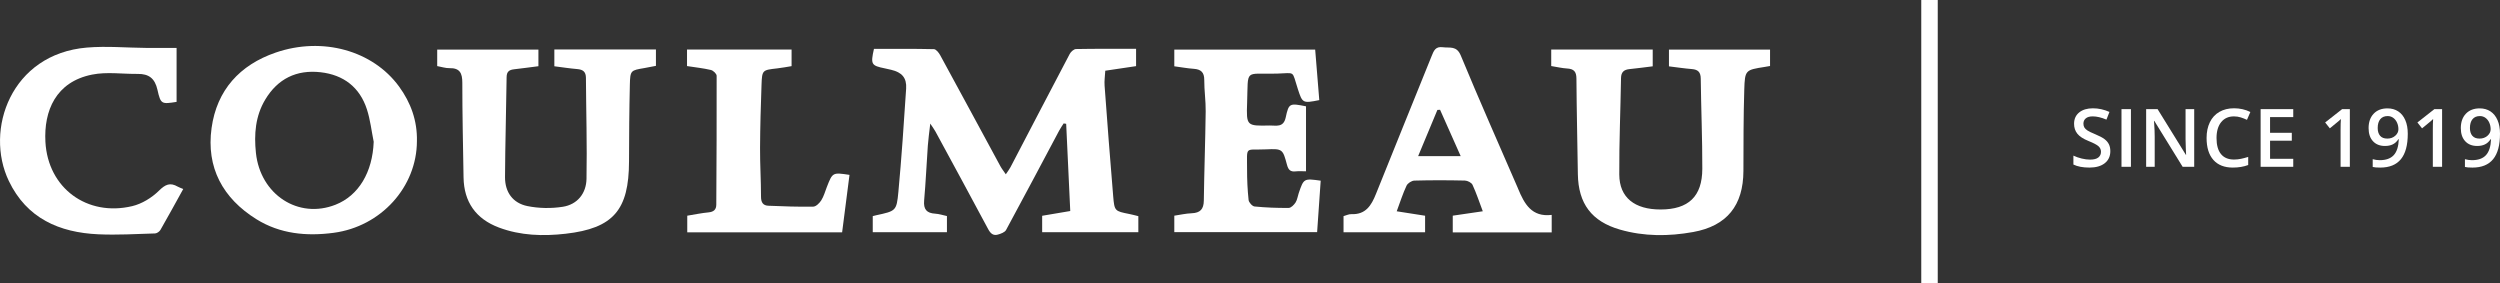 <?xml version="1.0" encoding="utf-8"?>
<!-- Generator: Adobe Illustrator 16.0.0, SVG Export Plug-In . SVG Version: 6.00 Build 0)  -->
<!DOCTYPE svg PUBLIC "-//W3C//DTD SVG 1.1//EN" "http://www.w3.org/Graphics/SVG/1.1/DTD/svg11.dtd">
<svg version="1.1" id="Calque_1" xmlns="http://www.w3.org/2000/svg" xmlns:xlink="http://www.w3.org/1999/xlink" x="0px" y="0px"
	 width="303.434px" height="34.36px" viewBox="0 0 303.434 34.36" enable-background="new 0 0 303.434 34.36" xml:space="preserve">
<rect x="0" y="0" width="303.434" height="34.36" fill="#333333" stroke="none"/>
<path fill-rule="evenodd" clip-rule="evenodd" fill="#FFFFFF" d="M129.097,14.981c-0.184,0.293-0.385,0.577-0.547,0.881
	c-2.142,4.019-4.266,8.047-6.439,12.05c-0.157,0.289-0.638,0.46-1.004,0.563c-0.576,0.161-0.9-0.16-1.18-0.684
	c-2.111-3.955-4.254-7.893-6.392-11.833c-0.134-0.247-0.307-0.472-0.625-0.957c-0.121,1.071-0.239,1.874-0.296,2.68
	c-0.157,2.218-0.25,4.44-0.448,6.654c-0.096,1.078,0.311,1.541,1.357,1.6c0.461,0.026,0.914,0.183,1.411,0.288
	c0,0.655,0,1.266,0,1.961c-2.991,0-5.961,0-9.005,0c0-0.641,0-1.275,0-1.955c0.144-0.035,0.278-0.073,0.414-0.102
	c2.38-0.518,2.48-0.509,2.697-2.826c0.389-4.173,0.669-8.358,0.942-12.541c0.086-1.316-0.513-1.978-1.807-2.286
	c-0.248-0.059-0.495-0.119-0.746-0.169c-1.687-0.34-1.776-0.483-1.354-2.373c2.408,0,4.845-0.023,7.279,0.034
	c0.264,0.006,0.597,0.433,0.764,0.738c2.444,4.479,4.863,8.971,7.296,13.457c0.17,0.313,0.396,0.596,0.665,0.993
	c0.229-0.345,0.424-0.588,0.565-0.858c2.396-4.584,4.78-9.174,7.192-13.75c0.14-0.266,0.499-0.588,0.762-0.594
	c2.404-0.045,4.808-0.026,7.292-0.026c0,0.724,0,1.359,0,2.101c-1.184,0.176-2.395,0.356-3.738,0.555
	c-0.033,0.617-0.129,1.225-0.084,1.822c0.329,4.47,0.667,8.941,1.043,13.408c0.152,1.816,0.199,1.811,1.969,2.163
	c0.351,0.069,0.696,0.166,1.085,0.261c0,0.636,0,1.247,0,1.946c-3.868,0-7.717,0-11.674,0c0-0.61,0-1.24,0-1.992
	c1.016-0.171,2.081-0.352,3.41-0.577c-0.165-3.525-0.33-7.056-0.495-10.587C129.303,15.012,129.2,14.997,129.097,14.981z"/>
<path fill-rule="evenodd" clip-rule="evenodd" fill="#FFFFFF" d="M67.283,8.044c0-0.741,0-1.349,0-2.039c4.131,0,8.197,0,12.33,0
	c0,0.672,0,1.308,0,1.988c-0.483,0.093-0.94,0.189-1.4,0.268c-1.666,0.283-1.723,0.279-1.765,2.028
	c-0.075,3.102-0.093,6.205-0.101,9.308c-0.014,5.889-1.896,8.113-7.697,8.774c-2.728,0.311-5.472,0.233-8.1-0.755
	c-2.802-1.054-4.241-3.106-4.288-6.086c-0.061-3.831-0.15-7.661-0.149-11.492c0-1.159-0.303-1.792-1.562-1.765
	c-0.463,0.011-0.931-0.15-1.486-0.25c0-0.629,0-1.266,0-2.002c4.062,0,8.13,0,12.285,0c0,0.616,0,1.252,0,2.017
	c-0.945,0.12-1.943,0.258-2.944,0.371c-0.58,0.066-0.908,0.263-0.917,0.945c-0.048,4.049-0.173,8.098-0.193,12.147
	c-0.009,1.816,0.938,3.148,2.713,3.512c1.385,0.283,2.896,0.306,4.295,0.087c1.785-0.28,2.85-1.632,2.882-3.393
	c0.077-4.084-0.046-8.171-0.07-12.258c-0.004-0.74-0.363-1.007-1.052-1.064C69.162,8.309,68.265,8.167,67.283,8.044z"/>
<path fill-rule="evenodd" clip-rule="evenodd" fill="#FFFFFF" d="M188.278,8.017c0-0.707,0-1.314,0-2.008c4.113,0,8.18,0,12.318,0
	c0,0.677,0,1.313,0,2.041c-0.941,0.114-1.872,0.243-2.807,0.336c-0.684,0.068-1.029,0.357-1.04,1.097
	c-0.061,3.904-0.233,7.809-0.211,11.712c0.015,2.783,1.861,4.238,5.025,4.231c3.368-0.006,5.044-1.571,5.052-4.938
	c0.009-3.648-0.146-7.297-0.189-10.946c-0.009-0.791-0.333-1.1-1.081-1.16c-0.907-0.073-1.809-0.211-2.778-0.329
	c0-0.656,0-1.296,0-2.033c4.064,0,8.127,0,12.27,0c0,0.656,0,1.29,0,1.99c-0.233,0.041-0.44,0.08-0.65,0.113
	c-2.331,0.369-2.406,0.366-2.479,2.768c-0.102,3.284-0.092,6.572-0.103,9.858c-0.015,4.172-1.987,6.672-6.101,7.413
	c-2.964,0.535-5.958,0.552-8.895-0.298c-3.426-0.99-5.044-3.146-5.099-6.727c-0.056-3.869-0.148-7.736-0.173-11.604
	c-0.005-0.849-0.321-1.171-1.13-1.218C189.596,8.279,188.991,8.131,188.278,8.017z"/>
<path fill-rule="evenodd" clip-rule="evenodd" fill="#FFFFFF" d="M50.603,17.125c-0.01,5.57-4.362,10.367-10.095,11.131
	c-3.306,0.441-6.521,0.135-9.389-1.651c-4.07-2.536-6.109-6.26-5.438-11.078c0.64-4.598,3.422-7.646,7.778-9.145
	c5.694-1.96,11.792-0.239,14.974,4.118C49.87,12.468,50.656,14.663,50.603,17.125z M45.357,17.208
	c-0.266-1.314-0.413-2.666-0.823-3.933c-0.872-2.692-2.838-4.19-5.622-4.507c-2.921-0.332-5.208,0.79-6.726,3.33
	c-1.194,1.998-1.362,4.206-1.124,6.457c0.536,5.077,5.157,8.072,9.667,6.289C43.546,23.73,45.219,20.888,45.357,17.208z"/>
<path fill-rule="evenodd" clip-rule="evenodd" fill="#FFFFFF" d="M159.628,6.022c0.171,2.106,0.335,4.125,0.498,6.128
	c-2.017,0.408-2.043,0.367-2.6-1.338c-0.762-2.327-0.237-1.935-2.561-1.877c-3.979,0.099-3.449-0.667-3.598,3.556
	c-0.098,2.786-0.064,2.808,2.744,2.741c0.755-0.018,1.668,0.297,1.941-0.977c0.374-1.746,0.481-1.742,2.463-1.35
	c0,2.568,0,5.147,0,7.887c-0.425,0-0.849-0.038-1.263,0.009c-0.628,0.071-0.881-0.185-1.044-0.794
	c-0.511-1.908-0.543-1.97-2.52-1.88c-2.656,0.121-2.319-0.488-2.327,2.438c-0.003,1.239,0.054,2.481,0.186,3.712
	c0.031,0.295,0.447,0.758,0.722,0.785c1.375,0.134,2.763,0.188,4.145,0.174c0.286-0.004,0.644-0.368,0.83-0.655
	c0.209-0.325,0.256-0.753,0.385-1.132c0.616-1.802,0.617-1.801,2.668-1.519c-0.141,2.045-0.284,4.1-0.433,6.248
	c-5.77,0-11.514,0-17.335,0c0-0.622,0-1.257,0-1.999c0.687-0.101,1.396-0.267,2.109-0.295c1.028-0.039,1.459-0.488,1.474-1.53
	c0.05-3.61,0.181-7.218,0.226-10.828c0.017-1.273-0.179-2.548-0.173-3.822c0.004-0.938-0.408-1.291-1.282-1.352
	c-0.762-0.053-1.517-0.193-2.354-0.305c0-0.649,0-1.288,0-2.025C148.181,6.022,153.85,6.022,159.628,6.022z"/>
<path fill-rule="evenodd" clip-rule="evenodd" fill="#FFFFFF" d="M176.326,28.207c0-0.69,0-1.329,0-2.03
	c1.171-0.172,2.315-0.34,3.646-0.534c-0.432-1.142-0.78-2.202-1.246-3.209c-0.122-0.266-0.604-0.511-0.926-0.519
	c-2.043-0.046-4.09-0.052-6.134,0.005c-0.332,0.009-0.81,0.319-0.95,0.618c-0.447,0.951-0.765,1.961-1.191,3.107
	c1.195,0.187,2.289,0.357,3.444,0.538c0,0.652,0,1.292,0,2.011c-3.282,0-6.546,0-9.899,0c0-0.657,0-1.291,0-1.962
	c0.324-0.087,0.639-0.253,0.946-0.24c1.749,0.07,2.433-1.058,2.994-2.464c2.231-5.583,4.51-11.146,6.752-16.723
	c0.26-0.643,0.463-1.194,1.355-1.073c0.845,0.116,1.676-0.221,2.186,1.01c2.228,5.388,4.598,10.718,6.916,16.069
	c0.016,0.034,0.027,0.068,0.041,0.102c0.753,1.815,1.639,3.467,4.076,3.169c0,0.785,0,1.421,0,2.125
	C184.32,28.207,180.359,28.207,176.326,28.207z M177.29,18.951c-0.891-2.001-1.696-3.813-2.503-5.625
	c-0.108,0.005-0.218,0.01-0.325,0.015c-0.756,1.813-1.51,3.626-2.338,5.61C173.883,18.951,175.458,18.951,177.29,18.951z"/>
<path fill-rule="evenodd" clip-rule="evenodd" fill="#FFFFFF" d="M21.433,5.82c0,2.053,0,4.293,0,6.546
	c-1.81,0.281-1.924,0.307-2.32-1.46c-0.313-1.396-1.047-1.949-2.388-1.935c-1.852,0.019-3.76-0.273-5.542,0.082
	c-4.419,0.879-5.874,4.406-5.671,8.164c0.304,5.622,5.068,9.104,10.538,7.801c1.171-0.279,2.369-1.013,3.232-1.864
	c0.784-0.773,1.361-1.039,2.291-0.502c0.188,0.108,0.401,0.174,0.668,0.287c-0.923,1.667-1.826,3.326-2.766,4.962
	c-0.119,0.207-0.426,0.424-0.652,0.432c-2.294,0.068-4.595,0.209-6.884,0.105c-4.742-0.214-8.688-1.932-10.864-6.465
	c-2.978-6.203,0.26-15.424,9.472-16.199c2.39-0.201,4.815,0.023,7.223,0.043C18.931,5.829,20.093,5.82,21.433,5.82z"/>
<path fill-rule="evenodd" clip-rule="evenodd" fill="#FFFFFF" d="M83.386,8.019c0-0.7,0-1.307,0-2.004c4.232,0,8.408,0,12.691,0
	c0,0.625,0,1.257,0,2.013c-0.556,0.088-1.153,0.206-1.756,0.273c-1.793,0.203-1.828,0.194-1.893,2.018
	c-0.092,2.551-0.165,5.104-0.177,7.657c-0.01,1.967,0.116,3.934,0.116,5.902c0,0.687,0.245,1.069,0.896,1.094
	c1.814,0.073,3.63,0.142,5.444,0.109c0.338-0.007,0.763-0.433,0.978-0.773c0.306-0.484,0.458-1.066,0.671-1.609
	c0.698-1.782,0.696-1.783,2.751-1.474c-0.296,2.304-0.592,4.61-0.896,6.977c-6.269,0-12.492,0-18.796,0c0-0.668,0-1.306,0-2.022
	c0.867-0.141,1.72-0.32,2.582-0.403c0.622-0.06,0.939-0.329,0.942-0.938c0.027-5.213,0.059-10.425,0.042-15.638
	c0-0.246-0.413-0.64-0.695-0.707C85.366,8.277,84.419,8.179,83.386,8.019z"/>
<g>
	<path fill="#FFFFFF" d="M256.138,18.344c0,0.623-0.226,1.111-0.676,1.465c-0.45,0.354-1.07,0.531-1.862,0.531
		s-1.439-0.123-1.944-0.369V18.89c0.319,0.15,0.658,0.268,1.018,0.354c0.359,0.086,0.693,0.129,1.003,0.129
		c0.453,0,0.788-0.086,1.004-0.258c0.215-0.172,0.323-0.404,0.323-0.694c0-0.262-0.1-0.484-0.297-0.666
		c-0.198-0.182-0.607-0.397-1.227-0.646c-0.638-0.258-1.088-0.554-1.35-0.886s-0.393-0.731-0.393-1.197
		c0-0.584,0.207-1.043,0.622-1.379c0.415-0.335,0.972-0.502,1.671-0.502c0.671,0,1.338,0.146,2.002,0.44l-0.364,0.934
		c-0.622-0.262-1.178-0.393-1.666-0.393c-0.37,0-0.651,0.081-0.843,0.242s-0.287,0.375-0.287,0.639c0,0.182,0.038,0.337,0.114,0.467
		c0.077,0.129,0.203,0.251,0.379,0.366c0.175,0.115,0.491,0.267,0.947,0.455c0.515,0.214,0.891,0.414,1.131,0.599
		c0.239,0.185,0.414,0.394,0.526,0.627C256.082,17.754,256.138,18.028,256.138,18.344z"/>
	<path fill="#FFFFFF" d="M257.493,20.245v-7h1.145v7H257.493z"/>
	<path fill="#FFFFFF" d="M266.317,20.245h-1.402l-3.443-5.578h-0.038l0.024,0.311c0.044,0.594,0.066,1.137,0.066,1.628v3.639h-1.039
		v-7h1.389l3.434,5.549h0.028c-0.007-0.074-0.02-0.341-0.038-0.802c-0.02-0.461-0.029-0.821-0.029-1.08v-3.667h1.049V20.245z"/>
	<path fill="#FFFFFF" d="M271.144,14.126c-0.657,0-1.175,0.233-1.552,0.699c-0.376,0.466-0.564,1.109-0.564,1.929
		c0,0.859,0.181,1.508,0.543,1.949c0.362,0.441,0.887,0.661,1.573,0.661c0.297,0,0.584-0.03,0.862-0.089
		c0.277-0.059,0.566-0.135,0.866-0.228v0.982c-0.549,0.207-1.172,0.311-1.867,0.311c-1.024,0-1.812-0.311-2.36-0.931
		c-0.55-0.621-0.824-1.509-0.824-2.665c0-0.728,0.134-1.365,0.4-1.911s0.651-0.964,1.156-1.254c0.504-0.291,1.097-0.436,1.776-0.436
		c0.715,0,1.376,0.15,1.982,0.45l-0.412,0.953c-0.236-0.112-0.486-0.21-0.749-0.294C271.711,14.168,271.434,14.126,271.144,14.126z"
		/>
	<path fill="#FFFFFF" d="M278.34,20.245h-3.96v-7h3.96v0.967h-2.815v1.906h2.639v0.958h-2.639v2.198h2.815V20.245z"/>
	<path fill="#FFFFFF" d="M285.21,20.245h-1.125v-4.52c0-0.54,0.013-0.967,0.038-1.283c-0.073,0.077-0.163,0.161-0.271,0.254
		c-0.106,0.092-0.465,0.386-1.074,0.881l-0.565-0.713l2.059-1.618h0.938V20.245z"/>
	<path fill="#FFFFFF" d="M292.24,16.233c0,1.379-0.277,2.408-0.833,3.088c-0.556,0.68-1.392,1.02-2.509,1.02
		c-0.425,0-0.729-0.025-0.914-0.076v-0.944c0.283,0.08,0.569,0.12,0.856,0.12c0.76,0,1.326-0.205,1.7-0.613
		c0.373-0.408,0.577-1.05,0.612-1.925h-0.057c-0.188,0.288-0.416,0.495-0.683,0.623c-0.267,0.128-0.579,0.191-0.937,0.191
		c-0.619,0-1.105-0.193-1.46-0.579s-0.531-0.916-0.531-1.59c0-0.731,0.205-1.313,0.615-1.745s0.97-0.649,1.678-0.649
		c0.498,0,0.933,0.122,1.303,0.364c0.37,0.243,0.656,0.595,0.856,1.056C292.139,15.035,292.24,15.588,292.24,16.233z
		 M289.798,14.087c-0.39,0-0.688,0.127-0.896,0.381c-0.208,0.254-0.312,0.61-0.312,1.07c0,0.399,0.097,0.712,0.29,0.941
		c0.193,0.228,0.486,0.342,0.879,0.342c0.38,0,0.698-0.113,0.957-0.34c0.259-0.227,0.388-0.491,0.388-0.794
		c0-0.284-0.055-0.55-0.165-0.797s-0.264-0.443-0.462-0.586C290.28,14.159,290.053,14.087,289.798,14.087z"/>
	<path fill="#FFFFFF" d="M296.406,20.245h-1.125v-4.52c0-0.54,0.013-0.967,0.038-1.283c-0.073,0.077-0.163,0.161-0.271,0.254
		c-0.106,0.092-0.465,0.386-1.074,0.881l-0.565-0.713l2.059-1.618h0.938V20.245z"/>
	<path fill="#FFFFFF" d="M303.434,16.233c0,1.379-0.277,2.408-0.833,3.088c-0.556,0.68-1.392,1.02-2.509,1.02
		c-0.425,0-0.729-0.025-0.914-0.076v-0.944c0.283,0.08,0.569,0.12,0.856,0.12c0.76,0,1.326-0.205,1.7-0.613
		c0.373-0.408,0.577-1.05,0.612-1.925h-0.057c-0.188,0.288-0.416,0.495-0.683,0.623c-0.267,0.128-0.579,0.191-0.937,0.191
		c-0.619,0-1.105-0.193-1.46-0.579s-0.531-0.916-0.531-1.59c0-0.731,0.205-1.313,0.615-1.745s0.97-0.649,1.678-0.649
		c0.498,0,0.933,0.122,1.303,0.364c0.37,0.243,0.656,0.595,0.856,1.056C303.333,15.035,303.434,15.588,303.434,16.233z
		 M300.993,14.087c-0.39,0-0.688,0.127-0.896,0.381c-0.208,0.254-0.312,0.61-0.312,1.07c0,0.399,0.097,0.712,0.29,0.941
		c0.193,0.228,0.486,0.342,0.879,0.342c0.38,0,0.698-0.113,0.957-0.34c0.259-0.227,0.388-0.491,0.388-0.794
		c0-0.284-0.055-0.55-0.165-0.797s-0.264-0.443-0.462-0.586C301.474,14.159,301.248,14.087,300.993,14.087z"/>
</g>
<rect x="233.191" fill="#FFFFFF" width="2" height="34.36"/>
</svg>
